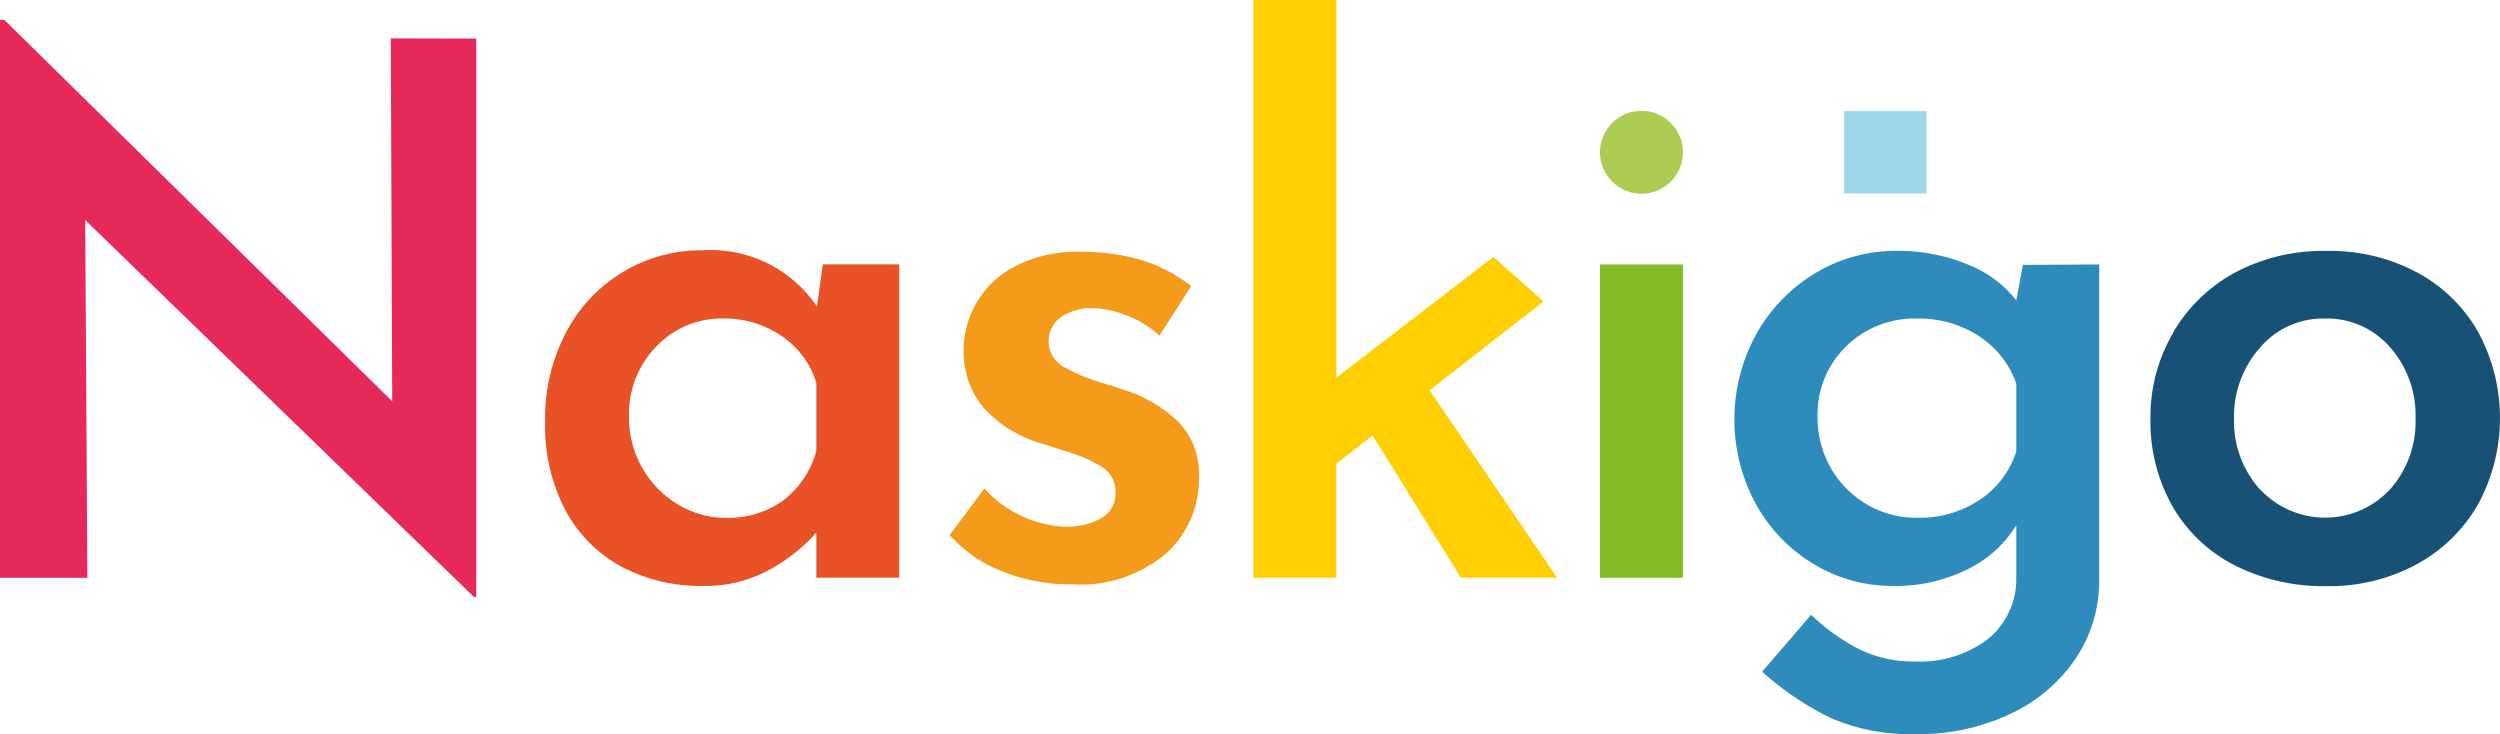 <svg xmlns="http://www.w3.org/2000/svg" id="Logo_horizontal" data-name="Logo horizontal" width="80.758" height="23.718" viewBox="0 0 80.758 23.718"><g id="Groupe_8877" data-name="Groupe 8877"><g id="TXT"><path id="Trac&#xE9;_1151" data-name="Trac&#xE9; 1151" d="M106.474,2.99V21.032h-.07L93.842,8.851l.07,11.557H91.09V2.39h.143L103.76,14.709l-.046-11.725Z" transform="translate(-91.09 -1.744)" fill="#e7295a"></path><path id="Trac&#xE9;_1152" data-name="Trac&#xE9; 1152" d="M167.722,30.4v10.12h-2.679V39.065a5.561,5.561,0,0,1-1.486,1.183,4.275,4.275,0,0,1-2.177.54,5.5,5.5,0,0,1-2.609-.61,4.484,4.484,0,0,1-1.818-1.807,5.853,5.853,0,0,1-.67-2.9,5.915,5.915,0,0,1,.694-2.906,4.929,4.929,0,0,1,4.4-2.62,4.137,4.137,0,0,1,3.687,1.818l.189-1.364Zm-3.743,7.622a3.006,3.006,0,0,0,1.064-1.594v-2.2a2.8,2.8,0,0,0-1.113-1.507,3.241,3.241,0,0,0-1.891-.573,2.906,2.906,0,0,0-2.161.9,3.119,3.119,0,0,0-.886,2.285,3.263,3.263,0,0,0,1.58,2.822,2.971,2.971,0,0,0,1.556.432A3.028,3.028,0,0,0,163.978,38.025Z" transform="translate(-138.673 -21.86)" fill="#e95127"></path><path id="Trac&#xE9;_1153" data-name="Trac&#xE9; 1153" d="M206.38,40.447a4.37,4.37,0,0,1-1.71-1.175l1.124-1.507A3.732,3.732,0,0,0,208.378,39a2.3,2.3,0,0,0,1.183-.27.9.9,0,0,0,.467-.826.943.943,0,0,0-.478-.862,4.842,4.842,0,0,0-1.08-.465l-.74-.238a4.014,4.014,0,0,1-1.964-1.183,2.785,2.785,0,0,1-.643-1.829,3.044,3.044,0,0,1,1.685-2.75,4.321,4.321,0,0,1,2.072-.456,6.753,6.753,0,0,1,2,.27,5.024,5.024,0,0,1,1.594.837l-1.029,1.6a3.225,3.225,0,0,0-1.043-.646,3.079,3.079,0,0,0-1.113-.24,1.748,1.748,0,0,0-1.016.281.959.959,0,0,0,0,1.567,6.535,6.535,0,0,0,1.388.586c.27.081.446.135.527.167a4.5,4.5,0,0,1,1.866,1.064,2.431,2.431,0,0,1,.67,1.783,3.241,3.241,0,0,1-1.064,2.477,4.291,4.291,0,0,1-3.052.994A5.891,5.891,0,0,1,206.38,40.447Z" transform="translate(-173.993 -21.986)" fill="#f59b1c"></path><path id="Trac&#xE9;_1154" data-name="Trac&#xE9; 1154" d="M244.849,14.069l-1.172.91v3.684H241V0h2.679V12.2l5.072-3.9,1.621,1.437-3.681,2.871,4.116,6.053H247.7Z" transform="translate(-200.51)" fill="#ffcf02"></path><path id="Trac&#xE9;_1155" data-name="Trac&#xE9; 1155" d="M285.129,31.63V41.75H282.45V31.63Z" transform="translate(-230.765 -23.087)" fill="#82bb27"></path><path id="Trac&#xE9;_1156" data-name="Trac&#xE9; 1156" d="M310.307,30.439V40.608a4.513,4.513,0,0,1-.754,2.55,5.175,5.175,0,0,1-2.107,1.793,6.888,6.888,0,0,1-3.049.659,6.482,6.482,0,0,1-2.752-.516,9.574,9.574,0,0,1-2.226-1.5L301,41.756a6.609,6.609,0,0,0,1.556,1.113,3.936,3.936,0,0,0,1.793.394,3.614,3.614,0,0,0,2.369-.729,2.5,2.5,0,0,0,.91-1.974v-1.7a3.781,3.781,0,0,1-1.569,1.423,5.208,5.208,0,0,1-2.431.54,4.861,4.861,0,0,1-2.547-.708,5.186,5.186,0,0,1-1.866-1.937,5.726,5.726,0,0,1,.035-5.529,5.318,5.318,0,0,1,1.939-1.961A5.024,5.024,0,0,1,303.752,30a5.853,5.853,0,0,1,2.307.44,3.687,3.687,0,0,1,1.569,1.161l.213-1.148Zm-3.865,7.609a2.992,2.992,0,0,0,1.186-1.567V34.29a3,3,0,0,0-1.2-1.531,3.536,3.536,0,0,0-2.01-.573,3.147,3.147,0,0,0-2.288.9,3.052,3.052,0,0,0-.921,2.285,3.241,3.241,0,0,0,.432,1.65A3.2,3.2,0,0,0,302.8,38.19a3.141,3.141,0,0,0,1.621.432,3.511,3.511,0,0,0,2.018-.575Z" transform="translate(-242.495 -21.896)" fill="#2d8cbc"></path><path id="Trac&#xE9;_1157" data-name="Trac&#xE9; 1157" d="M349,32.638a5.167,5.167,0,0,1,2.023-1.95A6.045,6.045,0,0,1,353.962,30a5.977,5.977,0,0,1,2.931.7,4.972,4.972,0,0,1,1.974,1.937,5.841,5.841,0,0,1,0,5.523,5.059,5.059,0,0,1-1.974,1.95,5.942,5.942,0,0,1-2.955.718,6.355,6.355,0,0,1-2.92-.659A4.861,4.861,0,0,1,349,38.28a5.553,5.553,0,0,1-.729-2.882,5.343,5.343,0,0,1,.737-2.76Zm2.812,5.062a2.866,2.866,0,0,0,4.2,0,3.284,3.284,0,0,0,.821-2.288,3.322,3.322,0,0,0-.827-2.307,2.7,2.7,0,0,0-2.117-.921,2.671,2.671,0,0,0-2.082.943,3.341,3.341,0,0,0-.837,2.285,3.287,3.287,0,0,0,.835,2.288Z" transform="translate(-278.804 -21.894)" fill="#175175"></path><rect id="Rectangle_113" data-name="Rectangle 113" width="2.658" height="2.658" transform="translate(59.572 3.59)" fill="#9dd6e9"></rect><circle id="Ellipse_98" data-name="Ellipse 98" cx="1.34" cy="1.34" r="1.34" transform="translate(51.685 3.579)" fill="#adcc54"></circle></g></g></svg>
